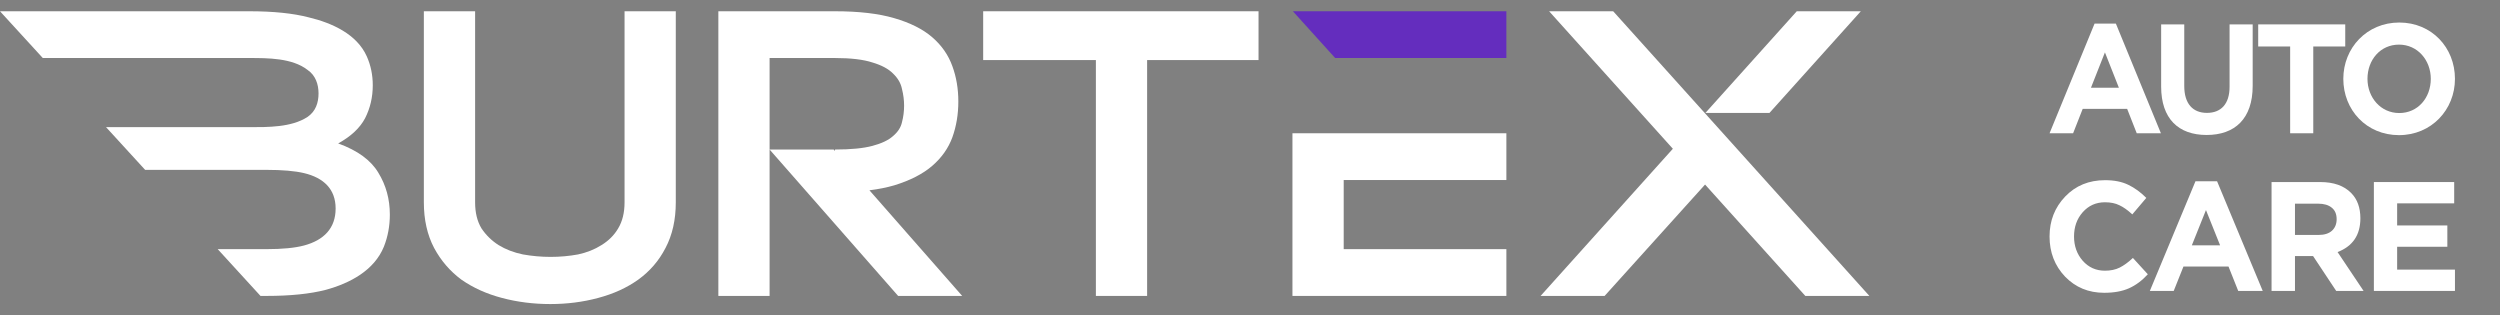 <svg width="111" height="14" viewBox="0 0 111 14" fill="none" xmlns="http://www.w3.org/2000/svg">
<rect x="0" y="0" width="111" height="14" fill="#808080" stroke="none"/>
<path d="M29.55 11.008C29.854 10.431 30.005 9.756 30.005 8.986V0.5H27.73V8.986C27.73 9.444 27.635 9.829 27.446 10.142C27.269 10.443 27.022 10.689 26.706 10.882C26.403 11.075 26.055 11.213 25.664 11.297C25.272 11.369 24.867 11.406 24.45 11.406C24.033 11.406 23.622 11.369 23.218 11.297C22.813 11.213 22.453 11.075 22.137 10.882C21.834 10.689 21.581 10.443 21.379 10.142C21.189 9.829 21.095 9.444 21.095 8.986V0.5H18.819V8.986C18.819 9.756 18.971 10.431 19.274 11.008C19.578 11.574 19.982 12.043 20.488 12.417C21.006 12.778 21.606 13.049 22.289 13.229C22.971 13.41 23.686 13.5 24.431 13.5C25.177 13.5 25.885 13.41 26.555 13.229C27.237 13.049 27.831 12.778 28.337 12.417C28.855 12.043 29.259 11.574 29.55 11.008Z" fill="white"/>
<path fill-rule="evenodd" clip-rule="evenodd" d="M37.071 0.5C38.133 0.5 39.011 0.602 39.706 0.807C40.414 1.012 40.977 1.294 41.394 1.656C41.811 2.017 42.108 2.444 42.285 2.938C42.462 3.419 42.55 3.943 42.55 4.508C42.55 5.074 42.462 5.604 42.285 6.097C42.108 6.579 41.811 7 41.394 7.361C40.977 7.722 40.414 8.011 39.706 8.228C39.379 8.324 39.011 8.398 38.603 8.449L42.721 13.139H39.877L34.17 6.639V13.139H31.895V0.5H37.071ZM38.739 6.476C38.335 6.585 37.779 6.639 37.071 6.639V6.704L37.014 6.639H34.17V2.576H37.071C37.779 2.576 38.335 2.643 38.739 2.775C39.144 2.895 39.447 3.058 39.649 3.263C39.864 3.467 39.997 3.696 40.047 3.949C40.111 4.201 40.142 4.448 40.142 4.689C40.142 4.942 40.111 5.188 40.047 5.429C39.997 5.658 39.864 5.862 39.649 6.043C39.447 6.224 39.144 6.368 38.739 6.476Z" fill="white"/>
<path d="M43.653 0.5V2.667H48.657V13.139H50.932V2.667H55.879V0.5H43.653Z" fill="white"/>
<path d="M57.404 0.5L59.281 2.576H66.883V0.5H57.404Z" fill="#642DBE"/>
<path d="M75.705 8.194L80.156 13.139H83L71.625 0.5H68.781L74.275 6.605L68.402 13.139H71.245L75.705 8.194Z" fill="white"/>
<path d="M79.777 0.5L75.72 5.014H78.564L82.621 0.5H79.777Z" fill="white"/>
<path d="M59.66 11.062V7.993H66.883V5.917H57.385V13.139H66.883V11.062H59.66Z" fill="white"/>
<path d="M11.072 0.5C12.134 0.5 13.012 0.59 13.707 0.771C14.74 1.017 15.846 1.516 16.286 2.504C16.463 2.901 16.551 3.329 16.551 3.786C16.551 4.316 16.437 4.803 16.21 5.249C15.982 5.682 15.584 6.055 15.015 6.368C15.875 6.681 16.469 7.114 16.798 7.668C17.139 8.222 17.309 8.842 17.309 9.528C17.309 10.033 17.221 10.509 17.044 10.954C16.616 12.002 15.548 12.573 14.466 12.868C13.771 13.049 12.892 13.139 11.83 13.139H11.566L9.666 11.062H11.83C12.538 11.062 13.094 11.008 13.499 10.9C14.383 10.663 14.902 10.131 14.902 9.257C14.902 8.398 14.371 7.894 13.499 7.686C13.094 7.59 12.538 7.542 11.83 7.542H6.444L4.709 5.646H11.072C11.889 5.646 12.942 5.658 13.65 5.194C14.016 4.948 14.143 4.561 14.143 4.147C14.143 3.741 14.009 3.341 13.65 3.1C12.974 2.576 11.893 2.576 11.074 2.576H11.072H1.9L0 0.5H11.072Z" fill="white"/>
<path d="M91 5.917L92.999 1.048H93.945L95.944 5.917H94.871L94.445 4.833H92.472L92.046 5.917H91ZM92.839 3.894H94.078L93.459 2.326L92.839 3.894Z" fill="white"/>
<path d="M97.973 5.993C96.721 5.993 95.955 5.268 95.955 3.845V1.083H96.981V3.818C96.981 4.605 97.36 5.012 97.987 5.012C98.613 5.012 98.993 4.619 98.993 3.852V1.083H100.019V3.811C100.019 5.275 99.226 5.993 97.973 5.993Z" fill="white"/>
<path d="M101.683 5.917V2.064H100.264V1.083H104.129V2.064H102.709V5.917H101.683Z" fill="white"/>
<path d="M106.515 6C105.076 6 104.043 4.888 104.043 3.5C104.043 2.126 105.089 1 106.528 1C107.967 1 109 2.112 109 3.5C109 4.874 107.954 6 106.515 6ZM106.528 5.019C107.354 5.019 107.927 4.343 107.927 3.5C107.927 2.671 107.341 1.981 106.515 1.981C105.689 1.981 105.116 2.657 105.116 3.5C105.116 4.329 105.702 5.019 106.528 5.019Z" fill="white"/>
<path d="M93.425 13C92.731 13 92.153 12.761 91.689 12.282C91.23 11.798 91 11.204 91 10.5C91 9.8 91.232 9.209 91.696 8.725C92.159 8.242 92.749 8 93.465 8C93.875 8 94.219 8.069 94.499 8.207C94.778 8.341 95.044 8.534 95.296 8.787L94.674 9.519C94.472 9.331 94.28 9.195 94.1 9.112C93.925 9.024 93.711 8.981 93.459 8.981C93.062 8.981 92.734 9.128 92.472 9.423C92.216 9.713 92.087 10.072 92.087 10.5C92.087 10.924 92.216 11.283 92.472 11.577C92.734 11.872 93.062 12.019 93.459 12.019C93.711 12.019 93.929 11.973 94.114 11.881C94.298 11.789 94.494 11.646 94.701 11.453L95.363 12.178C95.107 12.459 94.827 12.666 94.526 12.8C94.228 12.933 93.862 13 93.425 13Z" fill="white"/>
<path d="M95.453 12.917L97.479 8.048H98.438L100.465 12.917H99.377L98.945 11.833H96.946L96.513 12.917H95.453ZM97.317 10.894H98.573L97.945 9.326L97.317 10.894Z" fill="white"/>
<path d="M100.857 12.917V8.083H103.018C103.617 8.083 104.076 8.246 104.396 8.573C104.666 8.849 104.801 9.222 104.801 9.692C104.801 10.433 104.463 10.933 103.788 11.191L104.943 12.917H103.727L102.701 11.37H101.897V12.917H100.857ZM101.897 10.431H102.95C103.203 10.431 103.399 10.369 103.538 10.245C103.678 10.116 103.747 9.945 103.747 9.733C103.747 9.508 103.675 9.337 103.531 9.222C103.387 9.103 103.187 9.043 102.93 9.043H101.897V10.431Z" fill="white"/>
<path d="M105.4 12.917V8.083H108.966V9.029H106.433V10.01H108.662V10.956H106.433V11.971H109V12.917H105.4Z" fill="white"/>
</svg>